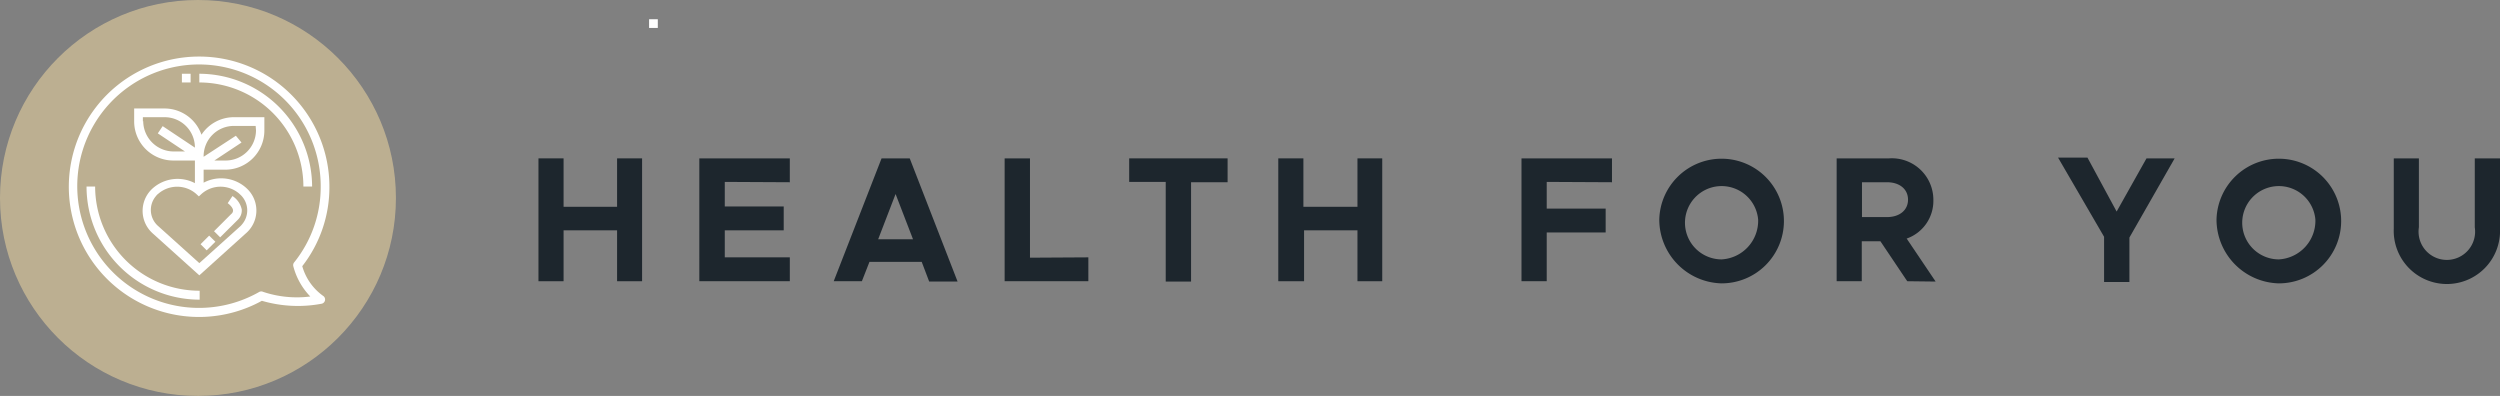 <svg id="Laag_1" data-name="Laag 1" xmlns="http://www.w3.org/2000/svg" viewBox="0 0 221 35"><rect x="0" y="0" width="221" height="35" fill="#808080" stroke="none"/><title>HFY_logo</title><path d="M59.76,19V29.86H57.55v-4.5H52.82v4.5H50.6V19h2.22v4.28h4.73V19Z" transform="translate(-3 -5)" style="fill:#1d262d"/><path d="M67.07,21.08v2.17h5.21v2.11H67.07v2.39h5.75v2.11h-8V19h8v2.11Z" transform="translate(-3 -5)" style="fill:#1d262d"/><path d="M84.48,28.15H79.86l-.67,1.71H76.7L80.93,19h2.49l4.23,10.89H85.14Zm-.77-2-1.54-4-1.54,4Z" transform="translate(-3 -5)" style="fill:#1d262d"/><path d="M99.21,27.75v2.11h-7.4V19h2.24v8.78Z" transform="translate(-3 -5)" style="fill:#1d262d"/><path d="M106.05,21.08h-3.23V19h8.7v2.11h-3.23v8.78h-2.24Z" transform="translate(-3 -5)" style="fill:#1d262d"/><path d="M125.19,19V29.86H123v-4.5h-4.72v4.5H116V19h2.22v4.28H123V19Z" transform="translate(-3 -5)" style="fill:#1d262d"/><path d="M139.73,21.08v2.36h5.21v2.11h-5.21v4.31H137.5V19h8v2.11Z" transform="translate(-3 -5)" style="fill:#1d262d"/><path d="M149.68,24.41a5.51,5.51,0,1,1,5.51,5.64A5.65,5.65,0,0,1,149.68,24.41Zm8.74,0a3.24,3.24,0,1,0-3.23,3.52A3.42,3.42,0,0,0,158.42,24.41Z" transform="translate(-3 -5)" style="fill:#1d262d"/><path d="M171.6,29.86l-2.37-3.53h-1.65v3.53h-2.22V19H170a3.67,3.67,0,0,1,3.91,3.68,3.53,3.53,0,0,1-2.36,3.41l2.56,3.8Zm-4-5.67h2.21c1.1,0,1.86-.6,1.86-1.54s-.76-1.54-1.86-1.54h-2.21Z" transform="translate(-3 -5)" style="fill:#1d262d"/><path d="M189,25.93l-4.07-7h2.6l2.58,4.77L192.75,19h2.49l-4,7v3.93H189Z" transform="translate(-3 -5)" style="fill:#1d262d"/><path d="M198.94,24.41a5.51,5.51,0,1,1,5.51,5.64A5.65,5.65,0,0,1,198.94,24.41Zm8.74,0a3.24,3.24,0,1,0-3.23,3.52A3.42,3.42,0,0,0,207.68,24.41Z" transform="translate(-3 -5)" style="fill:#1d262d"/><path d="M214.61,25.16V19h2.22v6.09a2.5,2.5,0,1,0,4.94,0V19H224v6.19a4.7,4.7,0,1,1-9.39,0Z" transform="translate(-3 -5)" style="fill:#1d262d"/><circle cx="17.5" cy="17.5" r="17.5" style="fill:#bcaf91"/><path d="M20.62,10a11.51,11.51,0,1,0,5.53,21.59,11.33,11.33,0,0,0,5.28.26.38.38,0,0,0,.3-.45.37.37,0,0,0-.16-.24,4.84,4.84,0,0,1-1.85-2.63,11.33,11.33,0,0,0,2.4-7A11.51,11.51,0,0,0,20.62,10ZM29,28.2a.38.38,0,0,0-.07.34,6,6,0,0,0,1.5,2.67,9.4,9.4,0,0,1-4.17-.41.38.38,0,0,0-.33,0,10.76,10.76,0,1,1,5.42-9.34A10.63,10.63,0,0,1,29,28.2Z" transform="translate(-3 -5)" style="fill:#fff"/><path d="M20.62,11.52v.77a9.21,9.21,0,0,1,9.2,9.2h.77A10,10,0,0,0,20.62,11.52Z" transform="translate(-3 -5)" style="fill:#fff"/><path d="M11.41,21.49h-.76a10,10,0,0,0,10,10V30.7A9.22,9.22,0,0,1,11.41,21.49Z" transform="translate(-3 -5)" style="fill:#fff"/><path d="M60.38,6.7h.77v.77h-.77Z" transform="translate(-3 -5)" style="fill:#fff"/><path d="M20.81,16.91a3.46,3.46,0,0,0-3.26-2.32H14.86v1.15a3.46,3.46,0,0,0,3.46,3.45h1.91v2a3.31,3.31,0,0,0-3.71.44,2.67,2.67,0,0,0-.26,3.76,3.19,3.19,0,0,0,.26.26l4.1,3.69,4.09-3.69A2.66,2.66,0,0,0,25,21.85a3.19,3.19,0,0,0-.26-.26A3.31,3.31,0,0,0,21,21.15V20h1.92a3.46,3.46,0,0,0,3.45-3.45V15.36H23.68a3.43,3.43,0,0,0-2.87,1.55Zm3.38,5.25a1.89,1.89,0,0,1,.21,2.67,1.34,1.34,0,0,1-.2.21l-3.58,3.22L17,25a1.89,1.89,0,0,1-.21-2.67,1,1,0,0,1,.21-.21,2.55,2.55,0,0,1,3.32,0l.26.24.26-.24a2.53,2.53,0,0,1,3.31,0Zm-8.56-6.42v-.38h1.92A2.68,2.68,0,0,1,20.23,18v.05l-2.85-1.9-.43.64,2.4,1.6h-1a2.7,2.7,0,0,1-2.69-2.69Zm10,.77a2.68,2.68,0,0,1-2.68,2.68h-1l2.4-1.59L23.85,17,21,18.86v-.05a2.68,2.68,0,0,1,2.68-2.68H25.6Z" transform="translate(-3 -5)" style="fill:#fff"/><path d="M24,24.45a1.15,1.15,0,0,0,.37-.94,1.88,1.88,0,0,0-.82-1.18l-.42.63c.11.08.45.36.47.63a.38.38,0,0,1-.15.32l-1.53,1.53.54.54Z" transform="translate(-3 -5)" style="fill:#fff"/><path d="M20.73,26.59l.76-.76.55.54-.77.76Z" transform="translate(-3 -5)" style="fill:#fff"/><path d="M19.08,11.52h.77v.77h-.77Z" transform="translate(-3 -5)" style="fill:#fff"/></svg>